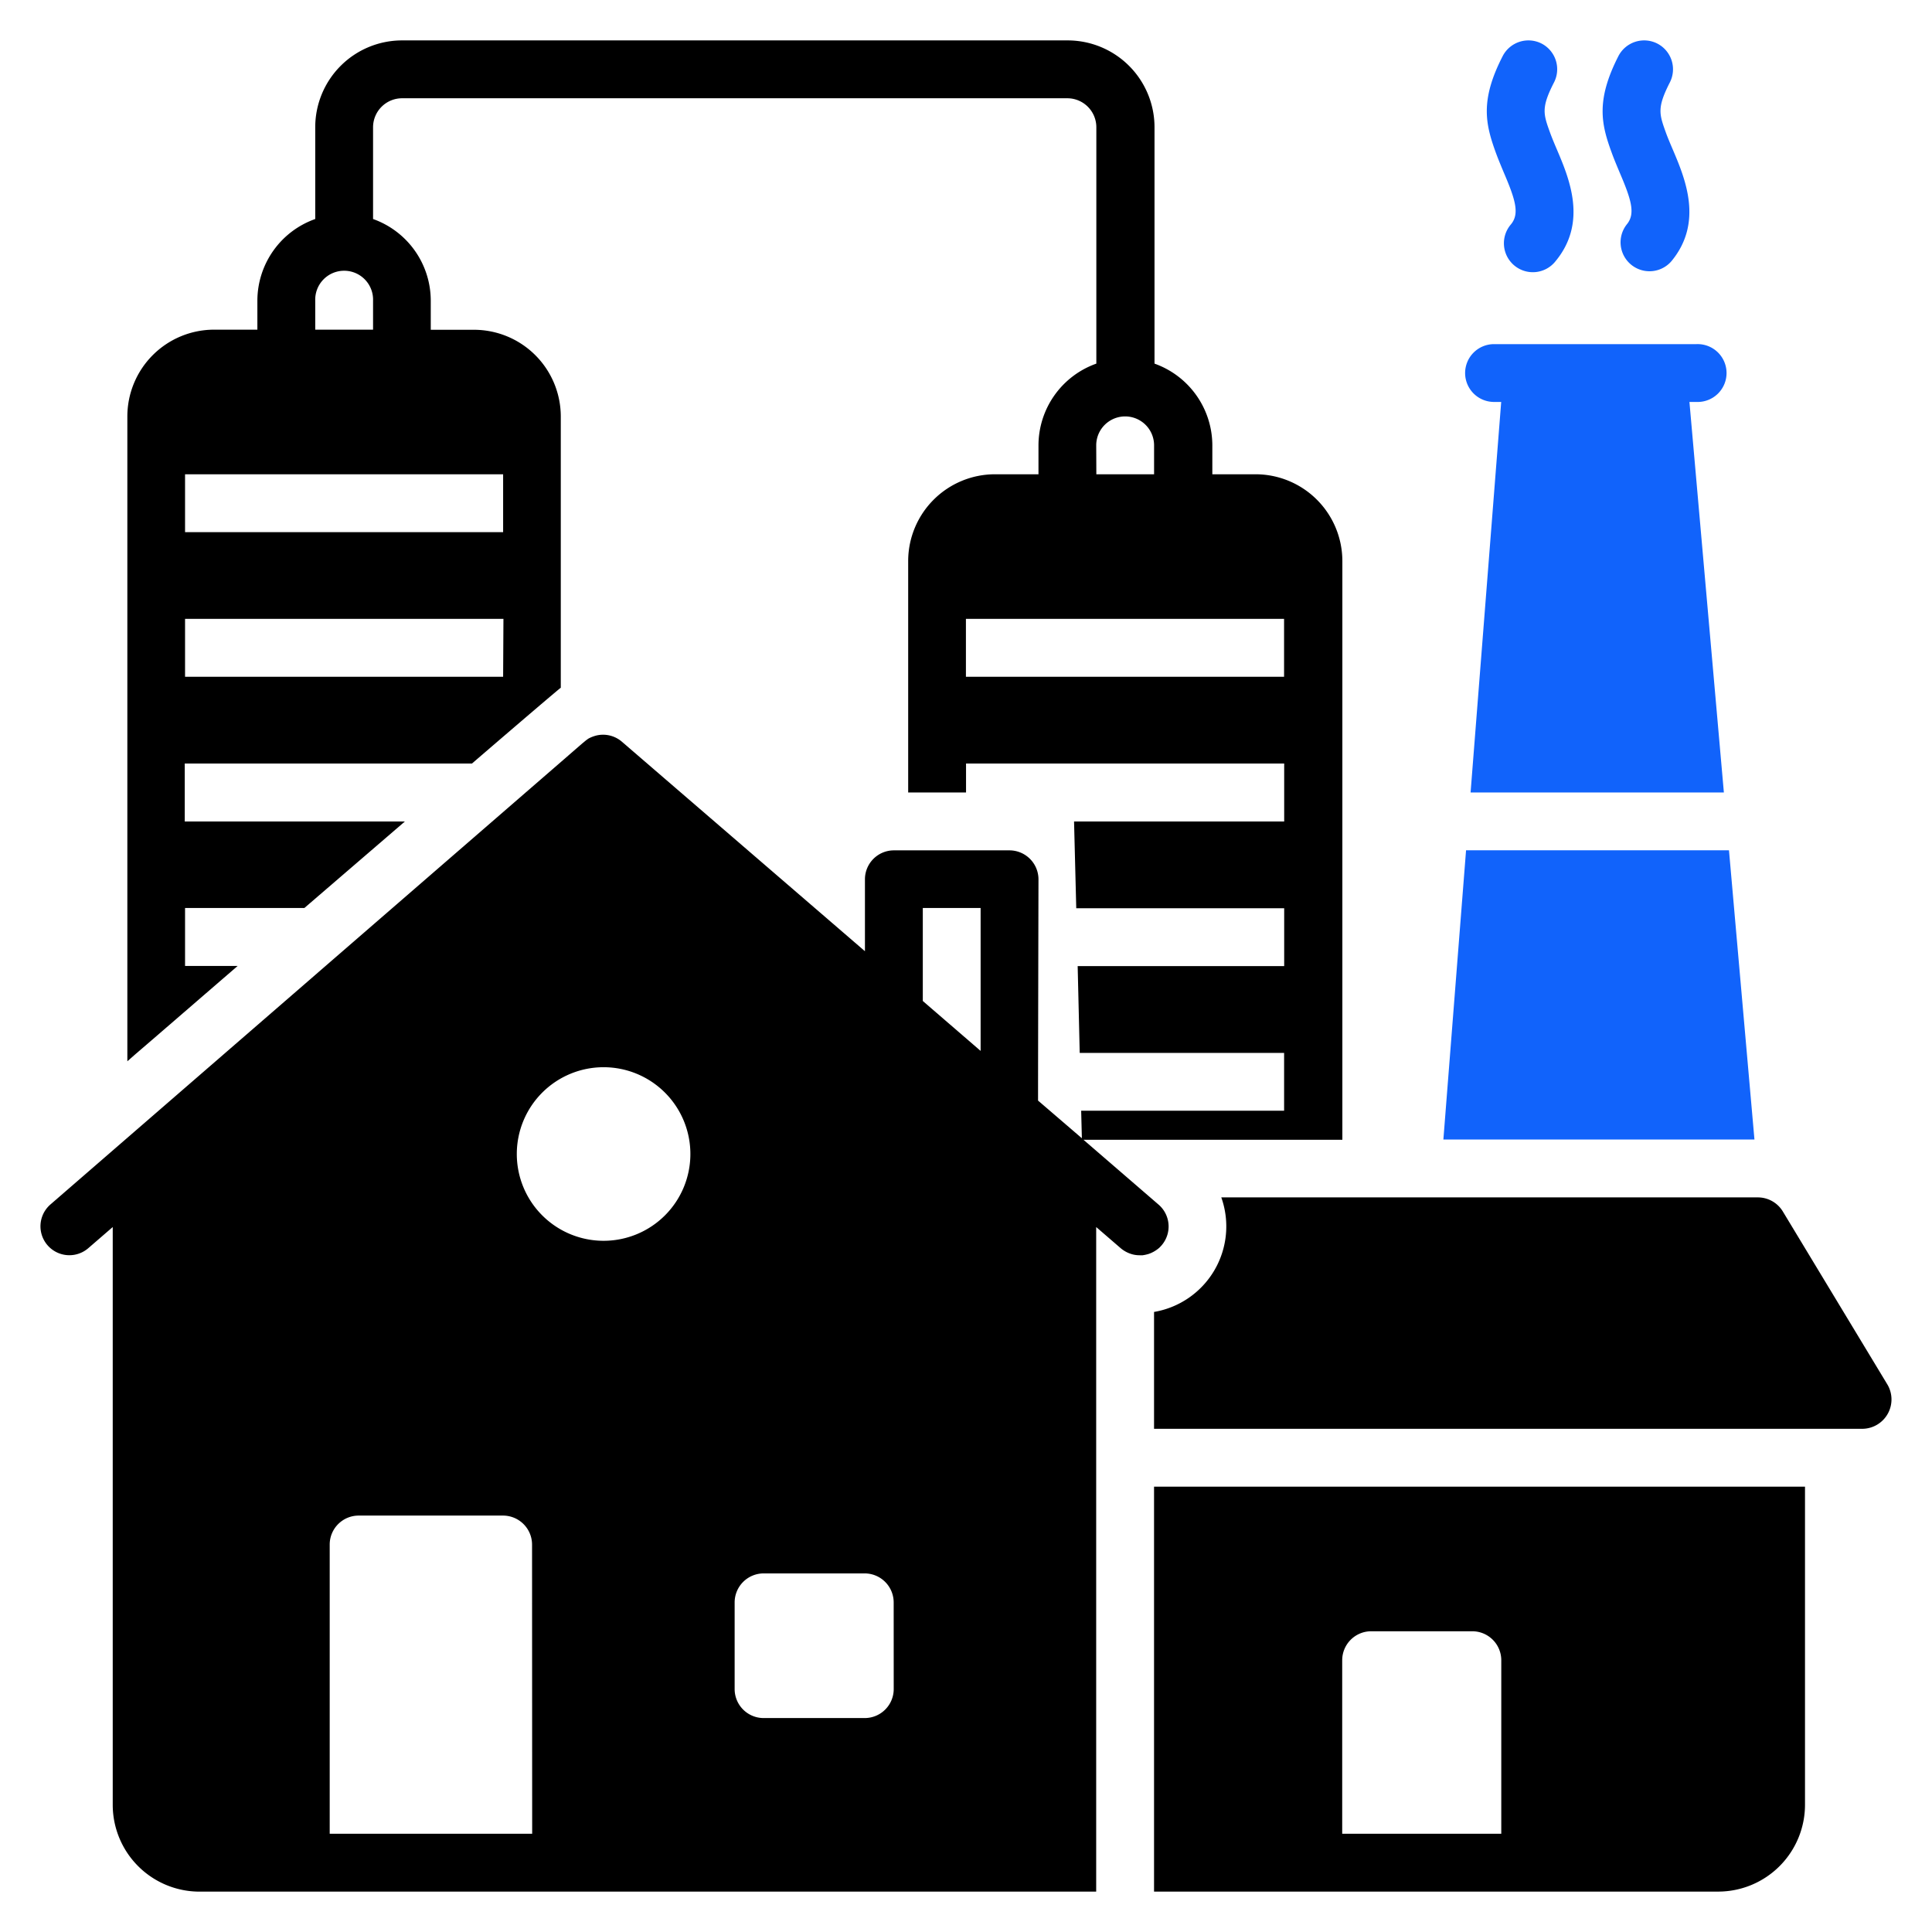 <svg id="Layer_1" data-name="Layer 1" xmlns="http://www.w3.org/2000/svg" viewBox="0 0 491.52 491.52"><defs><style>.cls-1{fill:#1163fb;}</style></defs><path d="M480.22,352.31l-26.68-44.15a7.43,7.43,0,0,0-6.29-3.53H310.71a22.07,22.07,0,0,1-17.11,29.14V363.5H473.93a7.47,7.47,0,0,0,6.29-11.19Z"/><path d="M278.88,312.17l6.22,5.37a7.72,7.72,0,0,0,3.35,1.66,7.26,7.26,0,0,0,1.47.15,6.51,6.51,0,0,0,.77,0,9.68,9.68,0,0,0,1.51-.33,6.67,6.67,0,0,0,.74-.29,8.13,8.13,0,0,0,2-1.29c.19-.19.37-.37.56-.59a7.34,7.34,0,0,0-.72-10.36l0,0-19.13-16.52h65.86V142.74a22.1,22.1,0,0,0-22.08-22.08h-11V113.3a22.12,22.12,0,0,0-14.71-20.79V32.36a22.1,22.1,0,0,0-22.08-22.08H102.27A22.09,22.09,0,0,0,80.2,32.36V55.72A22.07,22.07,0,0,0,65.48,76.51v7.36h-11a22.09,22.09,0,0,0-22.08,22.07V270l2.06-1.81c4.13-3.53,13.91-12,26-22.44H47.08V231H77.44L103,209h-56V194.25h73.07c13-11.19,22.23-19.06,22.6-19.28v-69a22.09,22.09,0,0,0-22.08-22.07h-11V76.51A22.08,22.08,0,0,0,94.91,55.72V32.36A7.39,7.39,0,0,1,102.27,25H271.56a7.38,7.38,0,0,1,7.36,7.36V92.51A22.09,22.09,0,0,0,264.2,113.3v7.36H253.13a22.1,22.1,0,0,0-22.08,22.08v58.87h14.72v-7.36h80.94V209H273.25l.56,22.07h52.9v14.72H274.17l.52,22.08h52v14.71H275.06l.18,7L264.09,280c0-10.16.11-56.3.11-56.3a7.39,7.39,0,0,0-7.36-7.36H227.41a7.37,7.37,0,0,0-7.36,7.36h0V242l-61.81-53.28h0a7.36,7.36,0,0,0-4.82-1.8,7.27,7.27,0,0,0-2.28.37,8.34,8.34,0,0,0-1.44.62,11.87,11.87,0,0,0-1.06.81l-.45.37L12.83,306.43a7.35,7.35,0,0,0,9.64,11.11l6.21-5.37v147a22.1,22.1,0,0,0,22.08,22.08H278.88ZM80.2,76.51a7.36,7.36,0,1,1,14.71,0v7.36H80.2ZM128,172.17H47.08V157.45h81Zm0-51.51v14.72H47.08V120.66Zm150.89-7.36a7.36,7.36,0,0,1,14.72,0v7.36H278.92Zm-33.15,58.87V157.45h80.94v14.72ZM135.39,466.52H83.88V392.94a7.37,7.37,0,0,1,7.35-7.36H128a7.39,7.39,0,0,1,7.36,7.36Zm18.17-150.85a22.08,22.08,0,1,1,22.08-22.08,22.08,22.08,0,0,1-22.08,22.08Zm73.81,114.06a7.38,7.38,0,0,1-7.36,7.36H194.26a7.38,7.38,0,0,1-7.36-7.36V407.65a7.39,7.39,0,0,1,7.36-7.36H220a7.39,7.39,0,0,1,7.36,7.36Zm22.11-162.37-14.71-12.7V231h14.71Z"/><path d="M293.6,481.24H437.13a22.1,22.1,0,0,0,22.08-22.08V378.22H293.6Zm47.87-58.87a7.38,7.38,0,0,1,7.36-7.36h25.75a7.38,7.38,0,0,1,7.36,7.36v44.15H341.47Z"/><path class="cls-1" d="M421.65,11.09a7.37,7.37,0,0,0-9.91,3.18C406,25.53,407.35,31.52,410,38.75c.58,1.62,1.29,3.3,2,5,3,7,4.14,10.6,1.88,13.33a7.36,7.36,0,0,0,11.34,9.38c8.22-9.93,3.47-21.09.33-28.47-.62-1.45-1.23-2.88-1.73-4.25-1.7-4.74-2.28-6.33,1-12.76A7.36,7.36,0,0,0,421.65,11.09Z"/><path class="cls-1" d="M392.21,11.09a7.37,7.37,0,0,0-9.91,3.18c-5.79,11.26-4.39,17.25-1.78,24.48.59,1.62,1.29,3.3,2,5,3,7,4.14,10.6,1.88,13.33a7.36,7.36,0,1,0,11.34,9.38c8.22-9.93,3.47-21.09.33-28.47-.62-1.45-1.22-2.88-1.72-4.25-1.71-4.74-2.29-6.33,1-12.76A7.36,7.36,0,0,0,392.21,11.09Z"/><polygon class="cls-1" points="439.87 216.32 372.98 216.32 367.21 289.91 446.35 289.91 439.87 216.32"/><path class="cls-1" d="M372.74,94.91a7.36,7.36,0,0,0,7.36,7.35h1.82l-7.79,99.35h64.44l-8.76-99.35h1.81a7.36,7.36,0,1,0,0-14.71H380.1A7.36,7.36,0,0,0,372.74,94.91Z"/></svg>